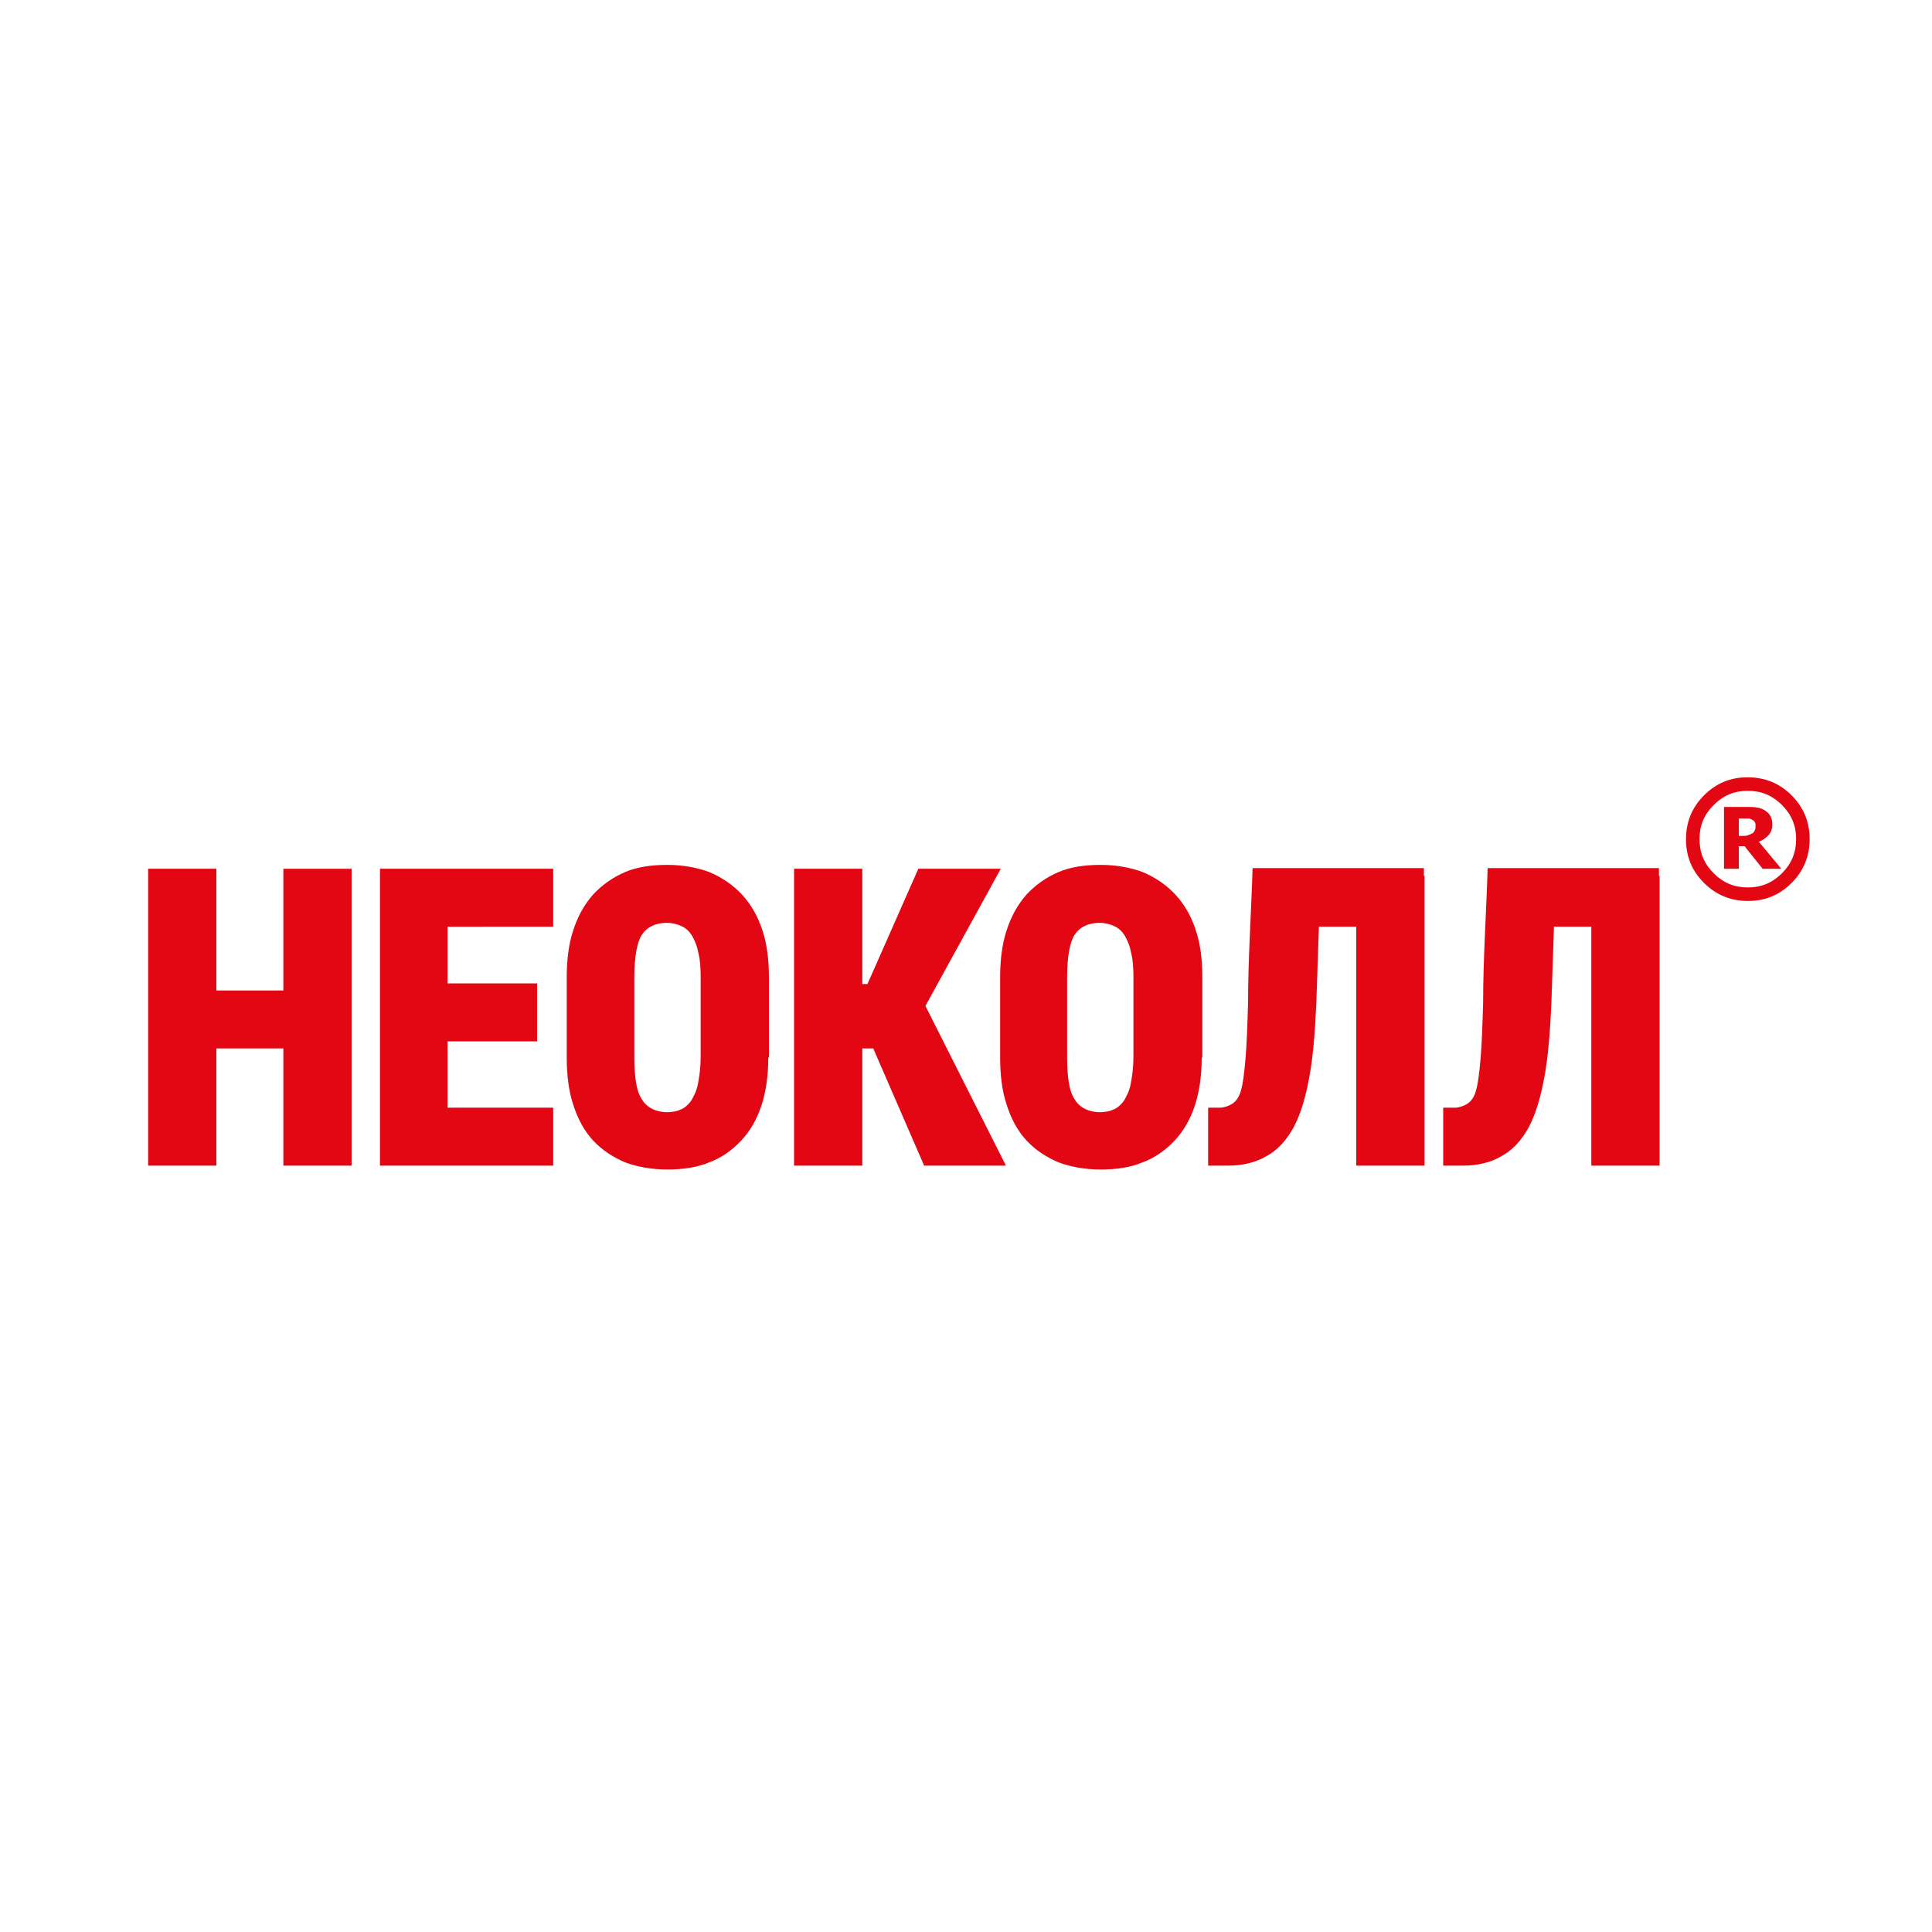 <?xml version="1.0" encoding="UTF-8"?> <!-- Generator: Adobe Illustrator 27.0.1, SVG Export Plug-In . SVG Version: 6.00 Build 0) --> <svg xmlns="http://www.w3.org/2000/svg" xmlns:xlink="http://www.w3.org/1999/xlink" id="Слой_1" x="0px" y="0px" viewBox="0 0 300 300" style="enable-background:new 0 0 300 300;" xml:space="preserve"> <style type="text/css"> .st0{fill:#E30613;} </style> <g> <path class="st0" d="M53.5,181H44v-18.2H33.6V181H23v-46.1h10.6v18.9H44v-18.9h10.6V181H53.5L53.5,181z M281,130.3 c0,2.6-0.9,4.9-2.8,6.8c-1.9,1.9-4.1,2.8-6.8,2.8c-2.6,0-4.9-0.9-6.8-2.8c-1.9-1.9-2.8-4.1-2.8-6.8c0-2.6,0.9-4.9,2.8-6.8 c1.9-1.9,4.1-2.8,6.8-2.8c2.6,0,4.9,0.9,6.8,2.8C280.1,125.4,281,127.7,281,130.3L281,130.3z M278.9,130.3c0-2.1-0.7-3.8-2.2-5.3 c-1.5-1.5-3.2-2.2-5.3-2.2c-2.1,0-3.8,0.7-5.3,2.2c-1.5,1.5-2.2,3.2-2.2,5.3c0,2.1,0.7,3.8,2.2,5.3c1.5,1.5,3.2,2.2,5.3,2.2 c2.1,0,3.8-0.7,5.3-2.2C278.2,134.1,278.9,132.4,278.9,130.3L278.9,130.3z M276.6,134.9h-2.9l-2.8-3.5H270v3.5h-2.3v-9.6h3.5 c0.6,0,1.2,0,1.6,0.1c0.4,0,0.8,0.2,1.2,0.4c0.4,0.3,0.7,0.5,0.9,0.9c0.2,0.3,0.3,0.8,0.3,1.3c0,0.7-0.2,1.3-0.6,1.7 c-0.4,0.4-0.9,0.8-1.5,1L276.6,134.9L276.6,134.9z M272.6,128.2c0-0.2,0-0.4-0.1-0.5c-0.1-0.2-0.2-0.3-0.4-0.4 c-0.2-0.1-0.4-0.2-0.6-0.2c-0.2,0-0.5,0-0.8,0H270v2.7h0.5c0.3,0,0.7,0,0.9-0.1c0.3-0.1,0.5-0.2,0.7-0.3c0.2-0.1,0.3-0.3,0.4-0.5 C272.6,128.7,272.6,128.4,272.6,128.2L272.6,128.2z M82.3,161.7H69.5V172h16.4v9H59v-46.1h26.9v9H69.5v8.8h13.9v9H82.3L82.3,161.7z M119.3,164.2c0,5.6-1.4,9.9-4.2,12.9c-1.4,1.5-3.1,2.7-5,3.4c-1.9,0.8-4.1,1.1-6.5,1.1c-2.4,0-4.6-0.4-6.5-1.1 c-1.9-0.8-3.6-1.9-5-3.4l0,0c-1.4-1.5-2.4-3.4-3.1-5.6c-0.7-2.1-1-4.6-1-7.4v-12.3c0-2.7,0.3-5.2,1-7.3c0.7-2.2,1.7-4,3.1-5.6v0 c1.4-1.5,3.1-2.7,5-3.5c1.9-0.8,4.1-1.1,6.5-1.1c2.4,0,4.6,0.4,6.5,1.1c1.9,0.8,3.6,1.9,5.1,3.5h0c1.4,1.5,2.5,3.4,3.2,5.6 c0.7,2.1,1,4.6,1,7.3V164.2L119.3,164.2z M108.8,151.8c0-1.6-0.1-2.9-0.4-4c-0.2-1.1-0.6-1.9-1-2.6c-0.4-0.6-0.9-1.1-1.6-1.4 c-0.6-0.3-1.4-0.5-2.3-0.5c-0.9,0-1.7,0.2-2.3,0.5c-0.6,0.3-1.1,0.7-1.5,1.3l0,0c-0.4,0.6-0.7,1.5-0.9,2.6 c-0.2,1.1-0.3,2.5-0.3,4.1v12.4c0,1.6,0.1,3,0.3,4.1c0.2,1.1,0.5,1.9,1,2.6l0,0c0.4,0.6,0.9,1,1.5,1.3c0.6,0.3,1.4,0.5,2.3,0.5 c0.9,0,1.7-0.2,2.3-0.5c0.6-0.3,1.1-0.8,1.5-1.4c0.4-0.7,0.8-1.5,1-2.6c0.2-1.1,0.4-2.5,0.4-4.1V151.8L108.8,151.8z M135.6,162.8 h-1.7V181h-10.6v-46.1h10.6v17.9h0.8l7.9-17.9h12.8l-11.7,21.3l12.5,24.8h-12.7L135.6,162.8L135.6,162.8z M186.6,164.2 c0,5.6-1.4,9.9-4.2,12.9c-1.4,1.5-3.1,2.7-5,3.4c-1.9,0.8-4.1,1.1-6.5,1.1c-2.4,0-4.6-0.4-6.5-1.1c-1.9-0.8-3.6-1.9-5-3.4l0,0 c-1.4-1.5-2.4-3.4-3.1-5.6c-0.7-2.1-1-4.6-1-7.4v-12.3c0-2.7,0.3-5.2,1-7.3c0.7-2.2,1.7-4,3.1-5.6v0c1.4-1.5,3.1-2.7,5-3.5 c1.9-0.8,4.1-1.1,6.5-1.1c2.4,0,4.6,0.4,6.5,1.1c1.9,0.8,3.6,1.9,5.1,3.5h0c1.4,1.5,2.5,3.4,3.2,5.6c0.7,2.1,1,4.6,1,7.3V164.2 L186.6,164.2z M176,151.8c0-1.6-0.1-2.9-0.4-4c-0.2-1.1-0.6-1.9-1-2.6c-0.4-0.6-0.9-1.1-1.6-1.4c-0.6-0.3-1.4-0.5-2.3-0.5 c-0.9,0-1.7,0.2-2.3,0.5c-0.6,0.3-1.1,0.7-1.5,1.3l0,0c-0.4,0.6-0.7,1.5-0.9,2.6c-0.2,1.1-0.3,2.5-0.3,4.1v12.4 c0,1.6,0.1,3,0.3,4.1c0.2,1.1,0.5,1.9,1,2.6l0,0c0.4,0.6,0.9,1,1.5,1.3c0.6,0.3,1.4,0.5,2.3,0.5c0.9,0,1.7-0.2,2.3-0.5 c0.6-0.3,1.1-0.8,1.5-1.4c0.4-0.7,0.8-1.5,1-2.6c0.2-1.1,0.4-2.5,0.4-4.1V151.8L176,151.8z M221.2,136v45h-10.6v-37.1h-5.8 l-0.4,11.8c-0.2,4.5-0.5,8.4-1.1,11.6c-0.6,3.3-1.4,5.8-2.4,7.7v0c-1.1,2-2.4,3.5-4.2,4.5c-1.7,1-3.7,1.5-6,1.5h-3.1v-9h2 c0.8-0.1,1.5-0.4,2-0.8c0.5-0.4,0.9-1.1,1.1-1.9c0.3-1,0.5-2.6,0.7-4.9c0.2-2.3,0.3-5.3,0.4-8.8c0-6.8,0.5-14,0.7-20.8h26.6V136 L221.2,136z M257.7,136v45h-10.6v-37.1h-5.8l-0.4,11.8c-0.2,4.5-0.5,8.4-1.1,11.6c-0.6,3.3-1.4,5.8-2.4,7.7v0 c-1.1,2-2.4,3.5-4.2,4.5c-1.7,1-3.7,1.5-6,1.5h-3.1v-9h2c0.8-0.1,1.5-0.4,2-0.8c0.5-0.4,0.9-1.1,1.1-1.9c0.3-1,0.5-2.6,0.7-4.9 c0.2-2.3,0.3-5.3,0.4-8.8c0-6.8,0.5-14,0.7-20.8h26.6V136L257.7,136z"></path> </g> </svg> 